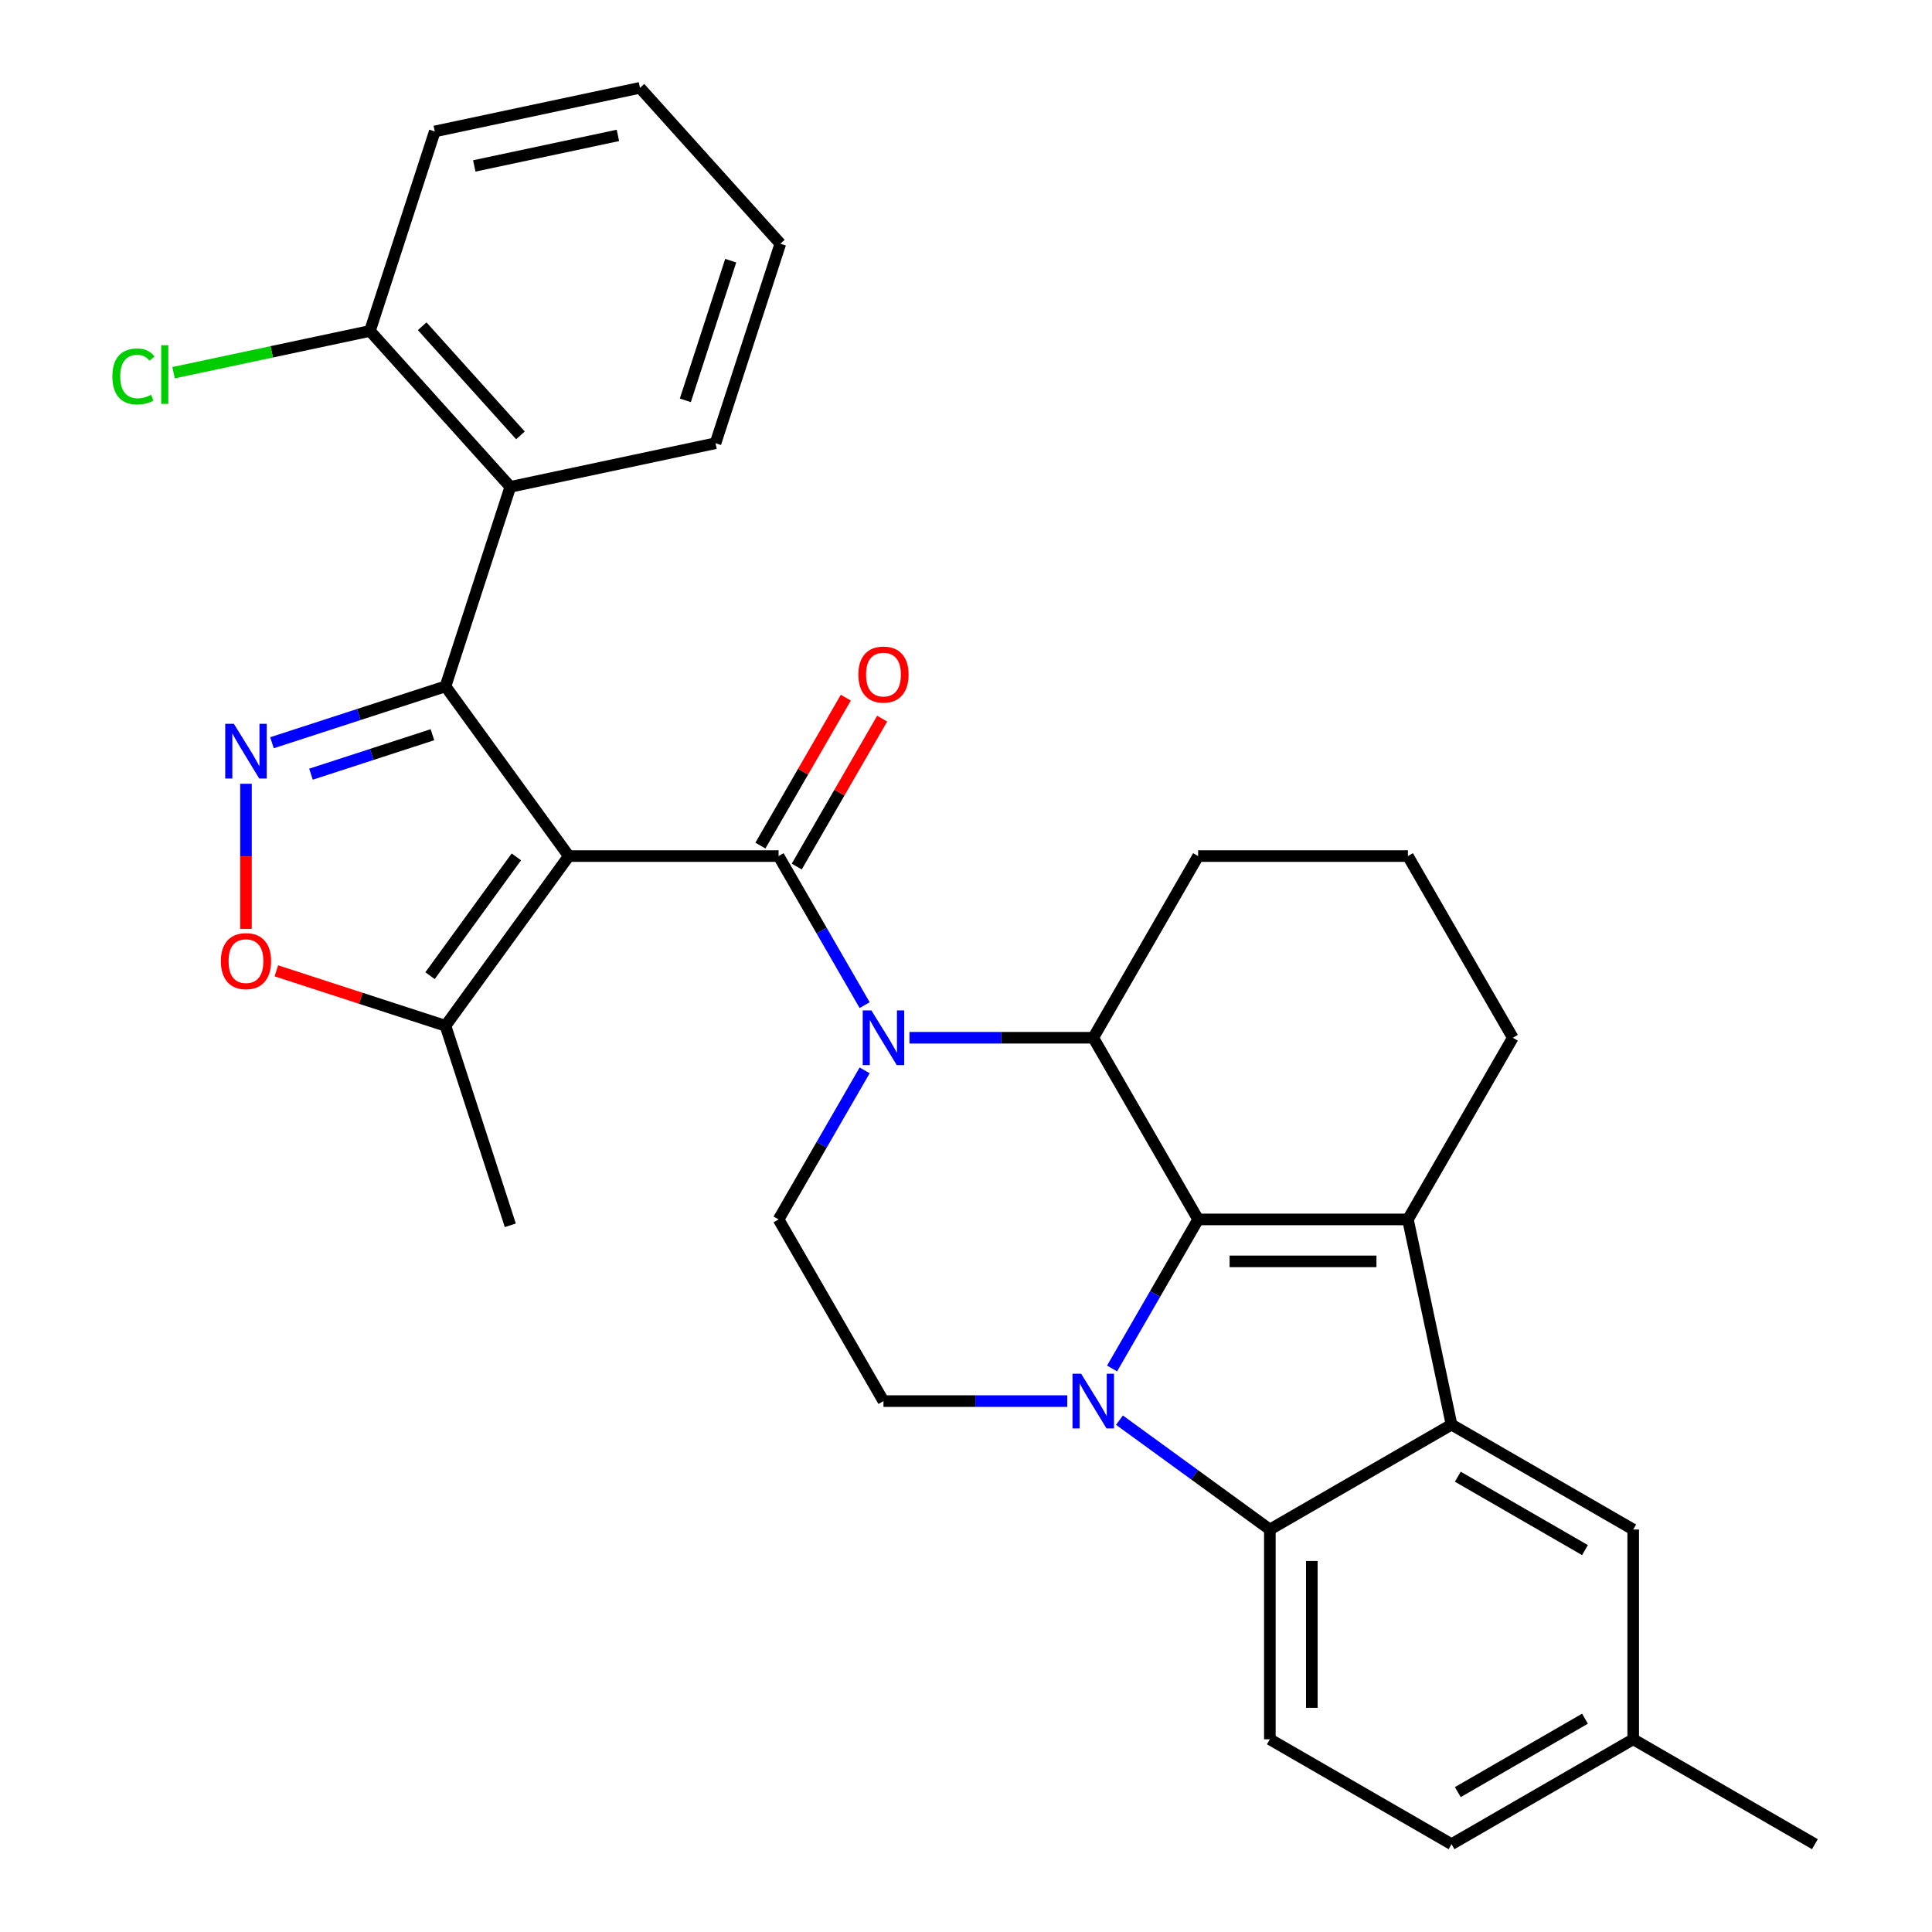 <?xml version='1.0' encoding='iso-8859-1'?>
<svg version='1.1' baseProfile='full'
              xmlns='http://www.w3.org/2000/svg'
                      xmlns:rdkit='http://www.rdkit.org/xml'
                      xmlns:xlink='http://www.w3.org/1999/xlink'
                  xml:space='preserve'
width='1000px' height='1000px' viewBox='0 0 1000 1000'>
<!-- END OF HEADER -->
<rect style='opacity:1.0;fill:#FFFFFF;stroke:none' width='1000' height='1000' x='0' y='0'> </rect>
<path class='bond-1' d='M 620.154,631.172 L 597.88,669.752' style='fill:none;fill-rule:evenodd;stroke:#000000;stroke-width:6px;stroke-linecap:butt;stroke-linejoin:miter;stroke-opacity:1' />
<path class='bond-1' d='M 597.88,669.752 L 575.605,708.332' style='fill:none;fill-rule:evenodd;stroke:#0000FF;stroke-width:6px;stroke-linecap:butt;stroke-linejoin:miter;stroke-opacity:1' />
<path class='bond-5' d='M 620.154,631.172 L 728.736,631.172' style='fill:none;fill-rule:evenodd;stroke:#000000;stroke-width:6px;stroke-linecap:butt;stroke-linejoin:miter;stroke-opacity:1' />
<path class='bond-5' d='M 636.441,652.888 L 712.449,652.888' style='fill:none;fill-rule:evenodd;stroke:#000000;stroke-width:6px;stroke-linecap:butt;stroke-linejoin:miter;stroke-opacity:1' />
<path class='bond-8' d='M 620.154,631.172 L 565.863,537.137' style='fill:none;fill-rule:evenodd;stroke:#000000;stroke-width:6px;stroke-linecap:butt;stroke-linejoin:miter;stroke-opacity:1' />
<path class='bond-0' d='M 294.408,443.102 L 402.99,443.102' style='fill:none;fill-rule:evenodd;stroke:#000000;stroke-width:6px;stroke-linecap:butt;stroke-linejoin:miter;stroke-opacity:1' />
<path class='bond-3' d='M 294.408,443.102 L 230.585,355.258' style='fill:none;fill-rule:evenodd;stroke:#000000;stroke-width:6px;stroke-linecap:butt;stroke-linejoin:miter;stroke-opacity:1' />
<path class='bond-12' d='M 294.408,443.102 L 230.585,530.947' style='fill:none;fill-rule:evenodd;stroke:#000000;stroke-width:6px;stroke-linecap:butt;stroke-linejoin:miter;stroke-opacity:1' />
<path class='bond-12' d='M 267.265,443.514 L 222.589,505.006' style='fill:none;fill-rule:evenodd;stroke:#000000;stroke-width:6px;stroke-linecap:butt;stroke-linejoin:miter;stroke-opacity:1' />
<path class='bond-9' d='M 579.428,735.07 L 618.352,763.371' style='fill:none;fill-rule:evenodd;stroke:#0000FF;stroke-width:6px;stroke-linecap:butt;stroke-linejoin:miter;stroke-opacity:1' />
<path class='bond-9' d='M 618.352,763.371 L 657.277,791.672' style='fill:none;fill-rule:evenodd;stroke:#000000;stroke-width:6px;stroke-linecap:butt;stroke-linejoin:miter;stroke-opacity:1' />
<path class='bond-13' d='M 552.408,725.207 L 504.844,725.207' style='fill:none;fill-rule:evenodd;stroke:#0000FF;stroke-width:6px;stroke-linecap:butt;stroke-linejoin:miter;stroke-opacity:1' />
<path class='bond-13' d='M 504.844,725.207 L 457.281,725.207' style='fill:none;fill-rule:evenodd;stroke:#000000;stroke-width:6px;stroke-linecap:butt;stroke-linejoin:miter;stroke-opacity:1' />
<path class='bond-2' d='M 402.99,443.102 L 425.264,481.682' style='fill:none;fill-rule:evenodd;stroke:#000000;stroke-width:6px;stroke-linecap:butt;stroke-linejoin:miter;stroke-opacity:1' />
<path class='bond-2' d='M 425.264,481.682 L 447.538,520.263' style='fill:none;fill-rule:evenodd;stroke:#0000FF;stroke-width:6px;stroke-linecap:butt;stroke-linejoin:miter;stroke-opacity:1' />
<path class='bond-16' d='M 412.393,448.531 L 434.494,410.251' style='fill:none;fill-rule:evenodd;stroke:#000000;stroke-width:6px;stroke-linecap:butt;stroke-linejoin:miter;stroke-opacity:1' />
<path class='bond-16' d='M 434.494,410.251 L 456.595,371.971' style='fill:none;fill-rule:evenodd;stroke:#FF0000;stroke-width:6px;stroke-linecap:butt;stroke-linejoin:miter;stroke-opacity:1' />
<path class='bond-16' d='M 393.586,437.673 L 415.687,399.393' style='fill:none;fill-rule:evenodd;stroke:#000000;stroke-width:6px;stroke-linecap:butt;stroke-linejoin:miter;stroke-opacity:1' />
<path class='bond-16' d='M 415.687,399.393 L 437.788,361.113' style='fill:none;fill-rule:evenodd;stroke:#FF0000;stroke-width:6px;stroke-linecap:butt;stroke-linejoin:miter;stroke-opacity:1' />
<path class='bond-6' d='M 230.585,355.258 L 185.678,369.849' style='fill:none;fill-rule:evenodd;stroke:#000000;stroke-width:6px;stroke-linecap:butt;stroke-linejoin:miter;stroke-opacity:1' />
<path class='bond-6' d='M 185.678,369.849 L 140.772,384.44' style='fill:none;fill-rule:evenodd;stroke:#0000FF;stroke-width:6px;stroke-linecap:butt;stroke-linejoin:miter;stroke-opacity:1' />
<path class='bond-6' d='M 223.823,380.288 L 192.389,390.502' style='fill:none;fill-rule:evenodd;stroke:#000000;stroke-width:6px;stroke-linecap:butt;stroke-linejoin:miter;stroke-opacity:1' />
<path class='bond-6' d='M 192.389,390.502 L 160.954,400.716' style='fill:none;fill-rule:evenodd;stroke:#0000FF;stroke-width:6px;stroke-linecap:butt;stroke-linejoin:miter;stroke-opacity:1' />
<path class='bond-10' d='M 230.585,355.258 L 264.138,251.99' style='fill:none;fill-rule:evenodd;stroke:#000000;stroke-width:6px;stroke-linecap:butt;stroke-linejoin:miter;stroke-opacity:1' />
<path class='bond-4' d='M 470.735,537.137 L 518.299,537.137' style='fill:none;fill-rule:evenodd;stroke:#0000FF;stroke-width:6px;stroke-linecap:butt;stroke-linejoin:miter;stroke-opacity:1' />
<path class='bond-4' d='M 518.299,537.137 L 565.863,537.137' style='fill:none;fill-rule:evenodd;stroke:#000000;stroke-width:6px;stroke-linecap:butt;stroke-linejoin:miter;stroke-opacity:1' />
<path class='bond-14' d='M 447.538,554.012 L 425.264,592.592' style='fill:none;fill-rule:evenodd;stroke:#0000FF;stroke-width:6px;stroke-linecap:butt;stroke-linejoin:miter;stroke-opacity:1' />
<path class='bond-14' d='M 425.264,592.592 L 402.99,631.172' style='fill:none;fill-rule:evenodd;stroke:#000000;stroke-width:6px;stroke-linecap:butt;stroke-linejoin:miter;stroke-opacity:1' />
<path class='bond-7' d='M 728.736,631.172 L 751.311,737.381' style='fill:none;fill-rule:evenodd;stroke:#000000;stroke-width:6px;stroke-linecap:butt;stroke-linejoin:miter;stroke-opacity:1' />
<path class='bond-19' d='M 728.736,631.172 L 783.027,537.137' style='fill:none;fill-rule:evenodd;stroke:#000000;stroke-width:6px;stroke-linecap:butt;stroke-linejoin:miter;stroke-opacity:1' />
<path class='bond-35' d='M 127.317,405.686 L 127.317,443.233' style='fill:none;fill-rule:evenodd;stroke:#0000FF;stroke-width:6px;stroke-linecap:butt;stroke-linejoin:miter;stroke-opacity:1' />
<path class='bond-35' d='M 127.317,443.233 L 127.317,480.781' style='fill:none;fill-rule:evenodd;stroke:#FF0000;stroke-width:6px;stroke-linecap:butt;stroke-linejoin:miter;stroke-opacity:1' />
<path class='bond-17' d='M 751.311,737.381 L 845.346,791.672' style='fill:none;fill-rule:evenodd;stroke:#000000;stroke-width:6px;stroke-linecap:butt;stroke-linejoin:miter;stroke-opacity:1' />
<path class='bond-17' d='M 754.558,764.332 L 820.383,802.336' style='fill:none;fill-rule:evenodd;stroke:#000000;stroke-width:6px;stroke-linecap:butt;stroke-linejoin:miter;stroke-opacity:1' />
<path class='bond-31' d='M 751.311,737.381 L 657.277,791.672' style='fill:none;fill-rule:evenodd;stroke:#000000;stroke-width:6px;stroke-linecap:butt;stroke-linejoin:miter;stroke-opacity:1' />
<path class='bond-22' d='M 565.863,537.137 L 620.154,443.102' style='fill:none;fill-rule:evenodd;stroke:#000000;stroke-width:6px;stroke-linecap:butt;stroke-linejoin:miter;stroke-opacity:1' />
<path class='bond-15' d='M 657.277,791.672 L 657.277,900.254' style='fill:none;fill-rule:evenodd;stroke:#000000;stroke-width:6px;stroke-linecap:butt;stroke-linejoin:miter;stroke-opacity:1' />
<path class='bond-15' d='M 678.993,807.96 L 678.993,883.967' style='fill:none;fill-rule:evenodd;stroke:#000000;stroke-width:6px;stroke-linecap:butt;stroke-linejoin:miter;stroke-opacity:1' />
<path class='bond-18' d='M 264.138,251.99 L 191.483,171.298' style='fill:none;fill-rule:evenodd;stroke:#000000;stroke-width:6px;stroke-linecap:butt;stroke-linejoin:miter;stroke-opacity:1' />
<path class='bond-18' d='M 269.378,225.355 L 218.52,168.87' style='fill:none;fill-rule:evenodd;stroke:#000000;stroke-width:6px;stroke-linecap:butt;stroke-linejoin:miter;stroke-opacity:1' />
<path class='bond-24' d='M 264.138,251.99 L 370.348,229.414' style='fill:none;fill-rule:evenodd;stroke:#000000;stroke-width:6px;stroke-linecap:butt;stroke-linejoin:miter;stroke-opacity:1' />
<path class='bond-11' d='M 143.032,502.499 L 186.808,516.723' style='fill:none;fill-rule:evenodd;stroke:#FF0000;stroke-width:6px;stroke-linecap:butt;stroke-linejoin:miter;stroke-opacity:1' />
<path class='bond-11' d='M 186.808,516.723 L 230.585,530.947' style='fill:none;fill-rule:evenodd;stroke:#000000;stroke-width:6px;stroke-linecap:butt;stroke-linejoin:miter;stroke-opacity:1' />
<path class='bond-25' d='M 230.585,530.947 L 264.138,634.215' style='fill:none;fill-rule:evenodd;stroke:#000000;stroke-width:6px;stroke-linecap:butt;stroke-linejoin:miter;stroke-opacity:1' />
<path class='bond-33' d='M 457.281,725.207 L 402.99,631.172' style='fill:none;fill-rule:evenodd;stroke:#000000;stroke-width:6px;stroke-linecap:butt;stroke-linejoin:miter;stroke-opacity:1' />
<path class='bond-20' d='M 657.277,900.254 L 751.311,954.545' style='fill:none;fill-rule:evenodd;stroke:#000000;stroke-width:6px;stroke-linecap:butt;stroke-linejoin:miter;stroke-opacity:1' />
<path class='bond-21' d='M 845.346,791.672 L 845.346,900.254' style='fill:none;fill-rule:evenodd;stroke:#000000;stroke-width:6px;stroke-linecap:butt;stroke-linejoin:miter;stroke-opacity:1' />
<path class='bond-23' d='M 191.483,171.298 L 140.655,182.101' style='fill:none;fill-rule:evenodd;stroke:#000000;stroke-width:6px;stroke-linecap:butt;stroke-linejoin:miter;stroke-opacity:1' />
<path class='bond-23' d='M 140.655,182.101 L 89.828,192.905' style='fill:none;fill-rule:evenodd;stroke:#00CC00;stroke-width:6px;stroke-linecap:butt;stroke-linejoin:miter;stroke-opacity:1' />
<path class='bond-27' d='M 191.483,171.298 L 225.037,68.03' style='fill:none;fill-rule:evenodd;stroke:#000000;stroke-width:6px;stroke-linecap:butt;stroke-linejoin:miter;stroke-opacity:1' />
<path class='bond-32' d='M 783.027,537.137 L 728.736,443.102' style='fill:none;fill-rule:evenodd;stroke:#000000;stroke-width:6px;stroke-linecap:butt;stroke-linejoin:miter;stroke-opacity:1' />
<path class='bond-34' d='M 751.311,954.545 L 845.346,900.254' style='fill:none;fill-rule:evenodd;stroke:#000000;stroke-width:6px;stroke-linecap:butt;stroke-linejoin:miter;stroke-opacity:1' />
<path class='bond-34' d='M 754.558,927.595 L 820.383,889.591' style='fill:none;fill-rule:evenodd;stroke:#000000;stroke-width:6px;stroke-linecap:butt;stroke-linejoin:miter;stroke-opacity:1' />
<path class='bond-28' d='M 845.346,900.254 L 939.381,954.545' style='fill:none;fill-rule:evenodd;stroke:#000000;stroke-width:6px;stroke-linecap:butt;stroke-linejoin:miter;stroke-opacity:1' />
<path class='bond-26' d='M 620.154,443.102 L 728.736,443.102' style='fill:none;fill-rule:evenodd;stroke:#000000;stroke-width:6px;stroke-linecap:butt;stroke-linejoin:miter;stroke-opacity:1' />
<path class='bond-29' d='M 370.348,229.414 L 403.901,126.147' style='fill:none;fill-rule:evenodd;stroke:#000000;stroke-width:6px;stroke-linecap:butt;stroke-linejoin:miter;stroke-opacity:1' />
<path class='bond-29' d='M 354.727,207.214 L 378.215,134.926' style='fill:none;fill-rule:evenodd;stroke:#000000;stroke-width:6px;stroke-linecap:butt;stroke-linejoin:miter;stroke-opacity:1' />
<path class='bond-36' d='M 225.037,68.03 L 331.246,45.455' style='fill:none;fill-rule:evenodd;stroke:#000000;stroke-width:6px;stroke-linecap:butt;stroke-linejoin:miter;stroke-opacity:1' />
<path class='bond-36' d='M 245.483,85.886 L 319.829,70.083' style='fill:none;fill-rule:evenodd;stroke:#000000;stroke-width:6px;stroke-linecap:butt;stroke-linejoin:miter;stroke-opacity:1' />
<path class='bond-30' d='M 403.901,126.147 L 331.246,45.455' style='fill:none;fill-rule:evenodd;stroke:#000000;stroke-width:6px;stroke-linecap:butt;stroke-linejoin:miter;stroke-opacity:1' />
<path  class='atom-2' d='M 559.603 711.047
L 568.883 726.047
Q 569.803 727.527, 571.283 730.207
Q 572.763 732.887, 572.843 733.047
L 572.843 711.047
L 576.603 711.047
L 576.603 739.367
L 572.723 739.367
L 562.763 722.967
Q 561.603 721.047, 560.363 718.847
Q 559.163 716.647, 558.803 715.967
L 558.803 739.367
L 555.123 739.367
L 555.123 711.047
L 559.603 711.047
' fill='#0000FF'/>
<path  class='atom-5' d='M 451.021 522.977
L 460.301 537.977
Q 461.221 539.457, 462.701 542.137
Q 464.181 544.817, 464.261 544.977
L 464.261 522.977
L 468.021 522.977
L 468.021 551.297
L 464.141 551.297
L 454.181 534.897
Q 453.021 532.977, 451.781 530.777
Q 450.581 528.577, 450.221 527.897
L 450.221 551.297
L 446.541 551.297
L 446.541 522.977
L 451.021 522.977
' fill='#0000FF'/>
<path  class='atom-7' d='M 121.057 374.651
L 130.337 389.651
Q 131.257 391.131, 132.737 393.811
Q 134.217 396.491, 134.297 396.651
L 134.297 374.651
L 138.057 374.651
L 138.057 402.971
L 134.177 402.971
L 124.217 386.571
Q 123.057 384.651, 121.817 382.451
Q 120.617 380.251, 120.257 379.571
L 120.257 402.971
L 116.577 402.971
L 116.577 374.651
L 121.057 374.651
' fill='#0000FF'/>
<path  class='atom-12' d='M 114.317 497.473
Q 114.317 490.673, 117.677 486.873
Q 121.037 483.073, 127.317 483.073
Q 133.597 483.073, 136.957 486.873
Q 140.317 490.673, 140.317 497.473
Q 140.317 504.353, 136.917 508.273
Q 133.517 512.153, 127.317 512.153
Q 121.077 512.153, 117.677 508.273
Q 114.317 504.393, 114.317 497.473
M 127.317 508.953
Q 131.637 508.953, 133.957 506.073
Q 136.317 503.153, 136.317 497.473
Q 136.317 491.913, 133.957 489.113
Q 131.637 486.273, 127.317 486.273
Q 122.997 486.273, 120.637 489.073
Q 118.317 491.873, 118.317 497.473
Q 118.317 503.193, 120.637 506.073
Q 122.997 508.953, 127.317 508.953
' fill='#FF0000'/>
<path  class='atom-17' d='M 444.281 349.148
Q 444.281 342.348, 447.641 338.548
Q 451.001 334.748, 457.281 334.748
Q 463.561 334.748, 466.921 338.548
Q 470.281 342.348, 470.281 349.148
Q 470.281 356.028, 466.881 359.948
Q 463.481 363.828, 457.281 363.828
Q 451.041 363.828, 447.641 359.948
Q 444.281 356.068, 444.281 349.148
M 457.281 360.628
Q 461.601 360.628, 463.921 357.748
Q 466.281 354.828, 466.281 349.148
Q 466.281 343.588, 463.921 340.788
Q 461.601 337.948, 457.281 337.948
Q 452.961 337.948, 450.601 340.748
Q 448.281 343.548, 448.281 349.148
Q 448.281 354.868, 450.601 357.748
Q 452.961 360.628, 457.281 360.628
' fill='#FF0000'/>
<path  class='atom-24' d='M 58.154 194.853
Q 58.154 187.813, 61.434 184.133
Q 64.754 180.413, 71.034 180.413
Q 76.874 180.413, 79.993 184.533
L 77.353 186.693
Q 75.073 183.693, 71.034 183.693
Q 66.754 183.693, 64.474 186.573
Q 62.233 189.413, 62.233 194.853
Q 62.233 200.453, 64.553 203.333
Q 66.913 206.213, 71.474 206.213
Q 74.594 206.213, 78.234 204.333
L 79.353 207.333
Q 77.874 208.293, 75.633 208.853
Q 73.394 209.413, 70.913 209.413
Q 64.754 209.413, 61.434 205.653
Q 58.154 201.893, 58.154 194.853
' fill='#00CC00'/>
<path  class='atom-24' d='M 83.433 178.693
L 87.114 178.693
L 87.114 209.053
L 83.433 209.053
L 83.433 178.693
' fill='#00CC00'/>
</svg>
